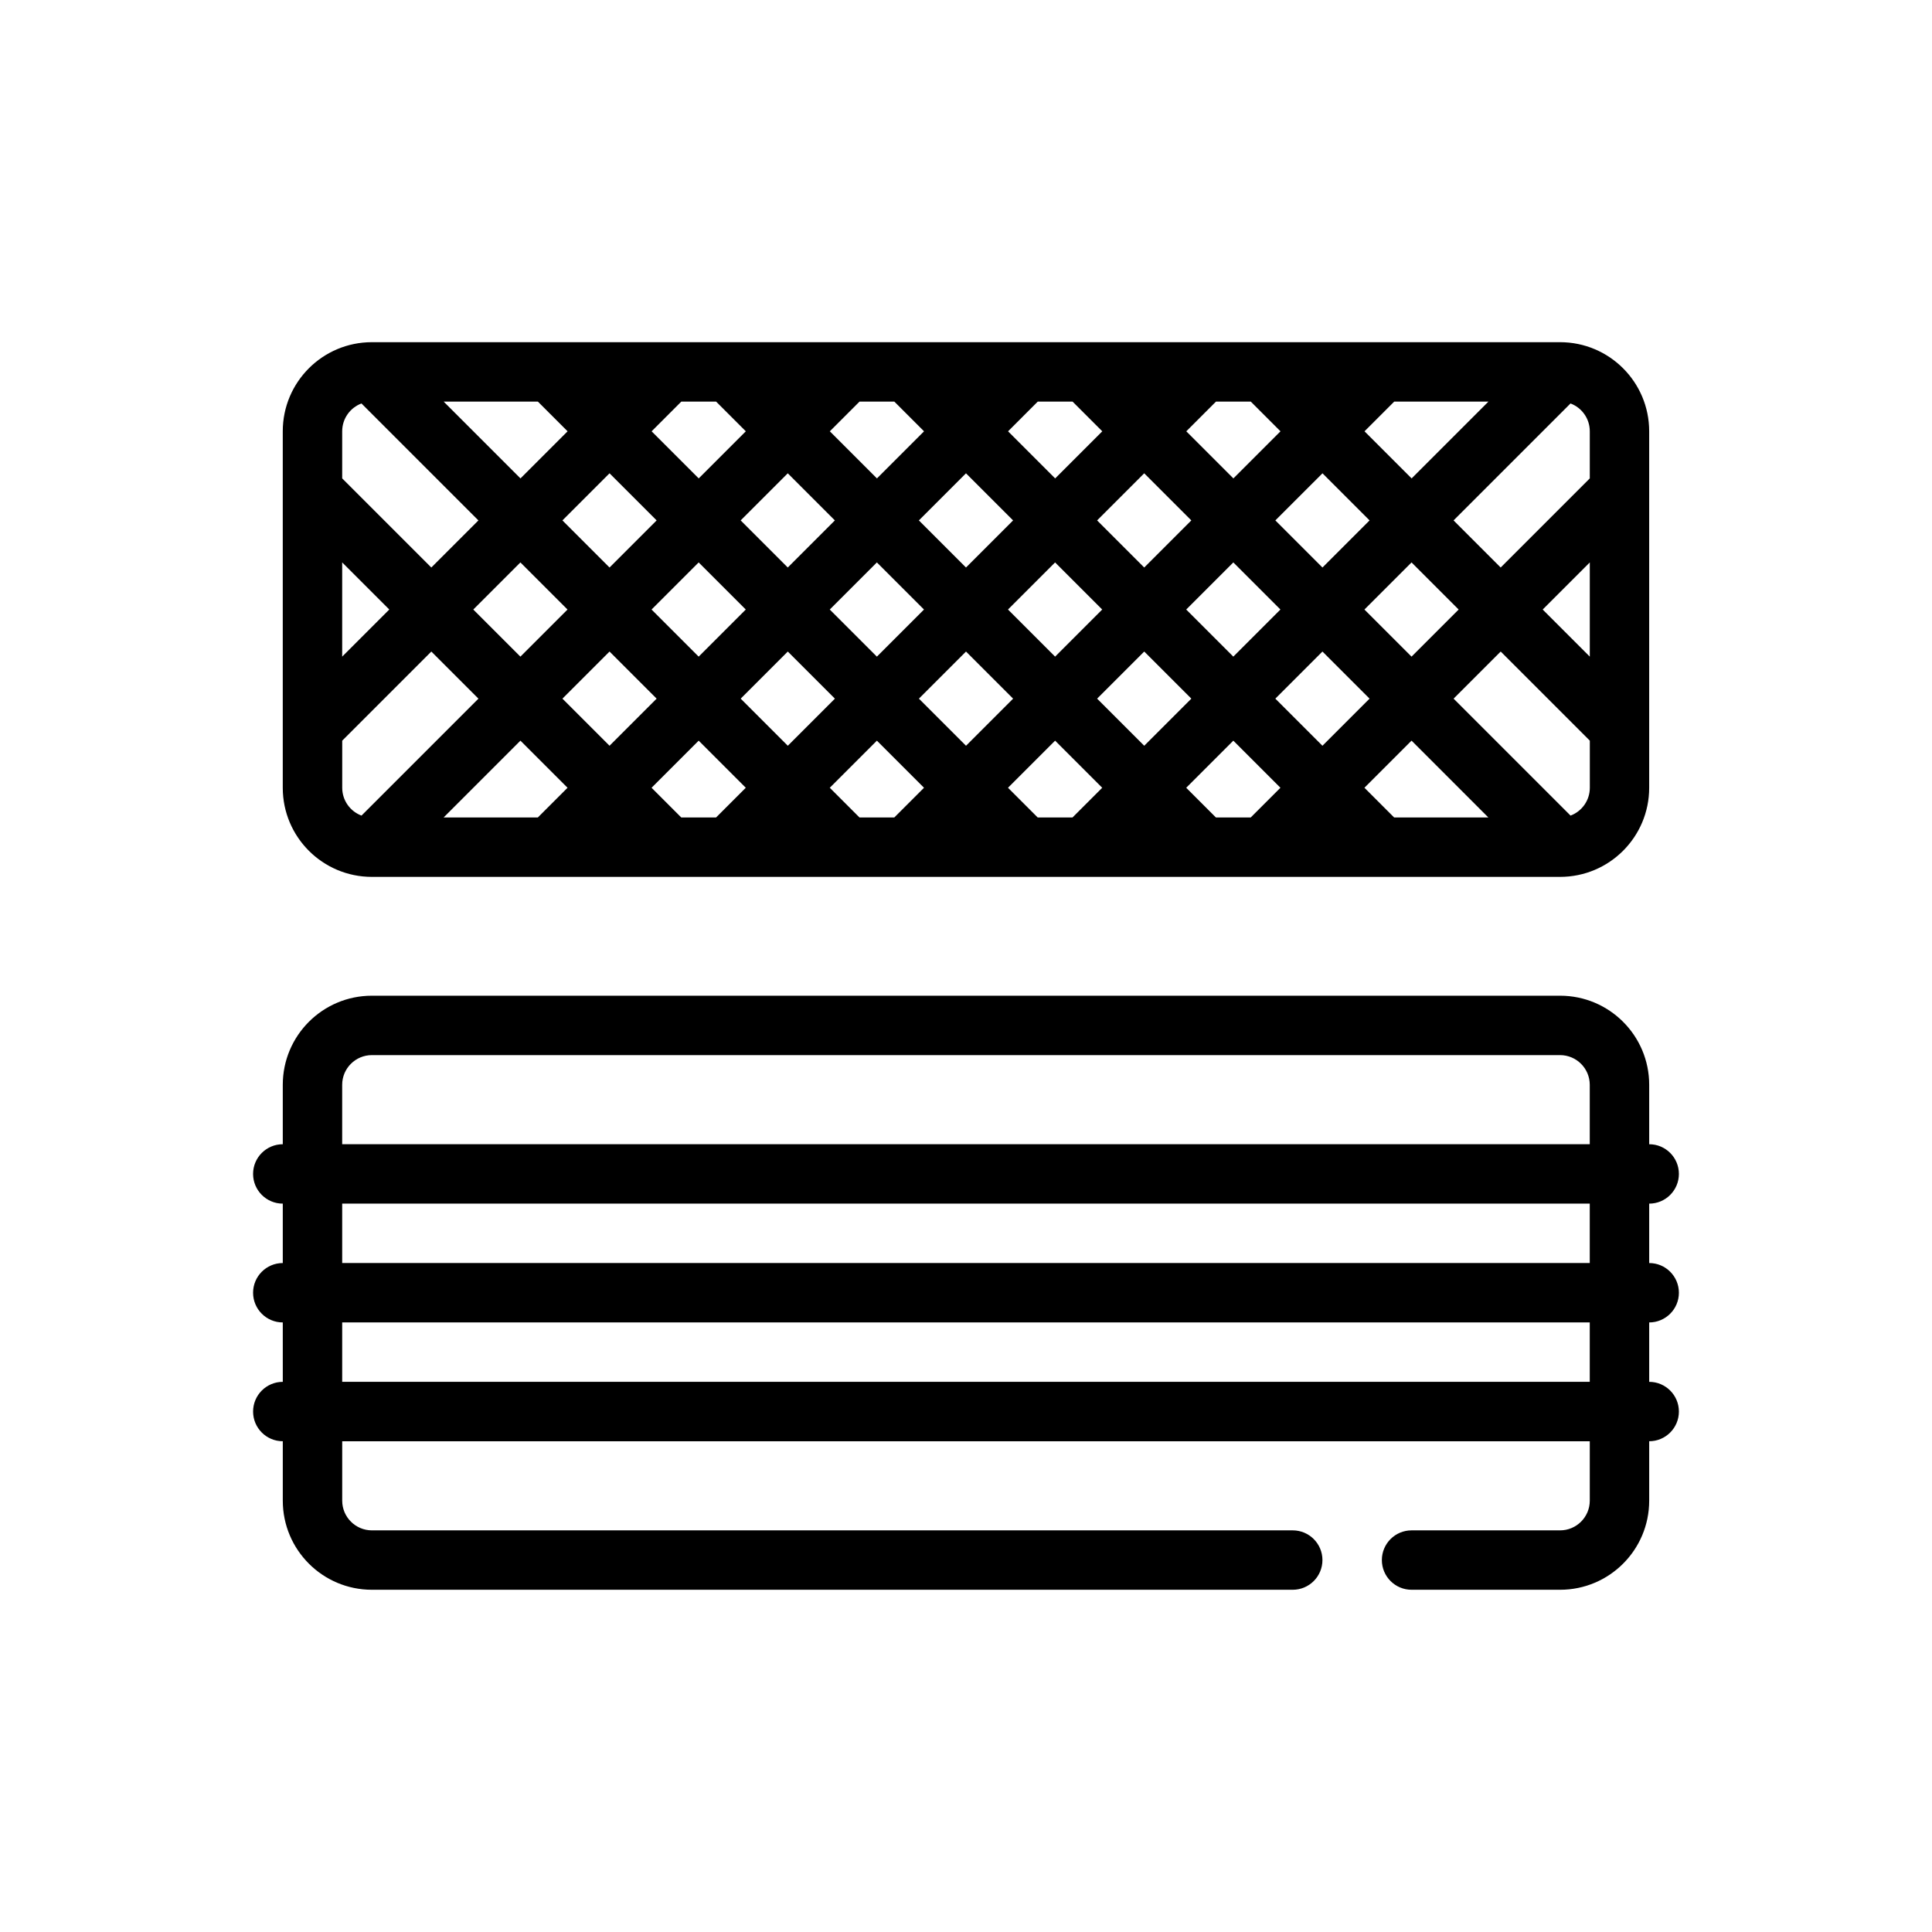 <?xml version="1.0" encoding="UTF-8"?>
<!-- Uploaded to: SVG Repo, www.svgrepo.com, Generator: SVG Repo Mixer Tools -->
<svg fill="#000000" width="800px" height="800px" version="1.1" viewBox="144 144 512 512" xmlns="http://www.w3.org/2000/svg">
 <g fill-rule="evenodd">
  <path d="m581.05 258.3c0-13.043-10.57-23.617-23.617-23.617h-314.88c-13.043 0-23.617 10.57-23.617 23.617v94.465c0 13.043 10.57 23.617 23.617 23.617h314.88c13.043 0 23.617-10.57 23.617-23.617zm-75.461 94.465 7.871 7.871h24.969l-20.355-20.359zm-47.23 0 7.871 7.871h9.227l7.871-7.871-12.484-12.484zm-47.23 0 7.871 7.871h9.227l7.871-7.871-12.484-12.484zm-47.23 0 7.871 7.871h9.227l7.871-7.871-12.484-12.484zm-47.23 0 7.871 7.871h9.227l7.871-7.871-12.484-12.484zm-55.105 7.871h24.969l7.871-7.871-12.484-12.484zm-21.766-0.496 30.992-30.992-12.484-12.484-23.617 23.617v12.484c0 3.379 2.125 6.258 5.109 7.375zm325.52-19.859-23.617-23.617-12.484 12.484 30.992 30.992c2.984-1.117 5.109-4 5.109-7.375zm-225.03-11.133 12.484 12.484 12.484-12.484-12.484-12.484zm47.23 0 12.484 12.484 12.484-12.484-12.484-12.484zm47.23 0 12.484 12.484 12.484-12.484-12.484-12.484zm47.23 0 12.484 12.484 12.484-12.484-12.484-12.484zm-188.93 0 12.484 12.484 12.484-12.484-12.484-12.484zm259.78-23.617 12.484 12.484v-24.969zm-236.16 0 12.484 12.484 12.484-12.484-12.484-12.484zm47.23 0 12.484 12.484 12.484-12.484-12.484-12.484zm47.23 0 12.484 12.484 12.484-12.484-12.484-12.484zm47.23 0 12.484 12.484 12.484-12.484-12.484-12.484zm47.23 0 12.484 12.484 12.484-12.484-12.484-12.484zm-236.16 0 12.484 12.484 12.484-12.484-12.484-12.484zm-34.746 12.484 12.484-12.484-12.484-12.484zm325.52-67.094-30.992 30.992 12.484 12.484 23.617-23.617v-12.484c0-3.379-2.125-6.258-5.109-7.375zm-172.69 30.992 12.484 12.484 12.484-12.484-12.484-12.484zm-147.72-30.992c-2.984 1.117-5.109 4-5.109 7.375v12.484l23.617 23.617 12.484-12.484zm53.254 30.992 12.484 12.484 12.484-12.484-12.484-12.484zm141.7 0 12.484 12.484 12.484-12.484-12.484-12.484zm-94.465 0 12.484 12.484 12.484-12.484-12.484-12.484zm141.7 0 12.484 12.484 12.484-12.484-12.477-12.484zm-200.05-11.129 12.484-12.484-7.871-7.871h-24.969zm223.68-12.484 12.484 12.484 20.355-20.355h-24.969zm-94.465 0 12.484 12.484 12.484-12.484-7.871-7.871h-9.227zm47.23 0 12.484 12.484 12.484-12.484-7.871-7.871h-9.227zm-94.465 0 12.484 12.484 12.484-12.484-7.871-7.871h-9.227zm-47.23 0 12.484 12.484 12.484-12.484-7.871-7.871h-9.227z"/>
  <path d="m218.94 494.46c-4.344 0-7.871-3.527-7.871-7.871s3.527-7.871 7.871-7.871v-15.742c-4.344 0-7.871-3.527-7.871-7.871s3.527-7.871 7.871-7.871v-15.742c0-13.043 10.57-23.617 23.617-23.617h314.88c13.043 0 23.617 10.57 23.617 23.617v15.742c4.344 0 7.871 3.527 7.871 7.871s-3.527 7.871-7.871 7.871v15.742c4.344 0 7.871 3.527 7.871 7.871s-3.527 7.871-7.871 7.871v15.742c4.344 0 7.871 3.527 7.871 7.871s-3.527 7.871-7.871 7.871v15.742c0 13.043-10.57 23.617-23.617 23.617h-39.359c-4.344 0-7.871-3.527-7.871-7.871s3.527-7.871 7.871-7.871h39.359c4.344 0 7.871-3.527 7.871-7.871v-15.742h-330.62v15.742c0 4.344 3.527 7.871 7.871 7.871h244.03c4.344 0 7.871 3.527 7.871 7.871s-3.527 7.871-7.871 7.871h-244.03c-13.043 0-23.617-10.57-23.617-23.617v-15.742c-4.344 0-7.871-3.527-7.871-7.871s3.527-7.871 7.871-7.871zm15.742 0v15.742h330.62v-15.742zm330.62-15.742v-15.742l-330.62-0.004v15.742zm0-31.488v-15.742c0-4.344-3.527-7.871-7.871-7.871h-314.88c-4.344 0-7.871 3.527-7.871 7.871v15.742z"/>
 </g>
</svg>